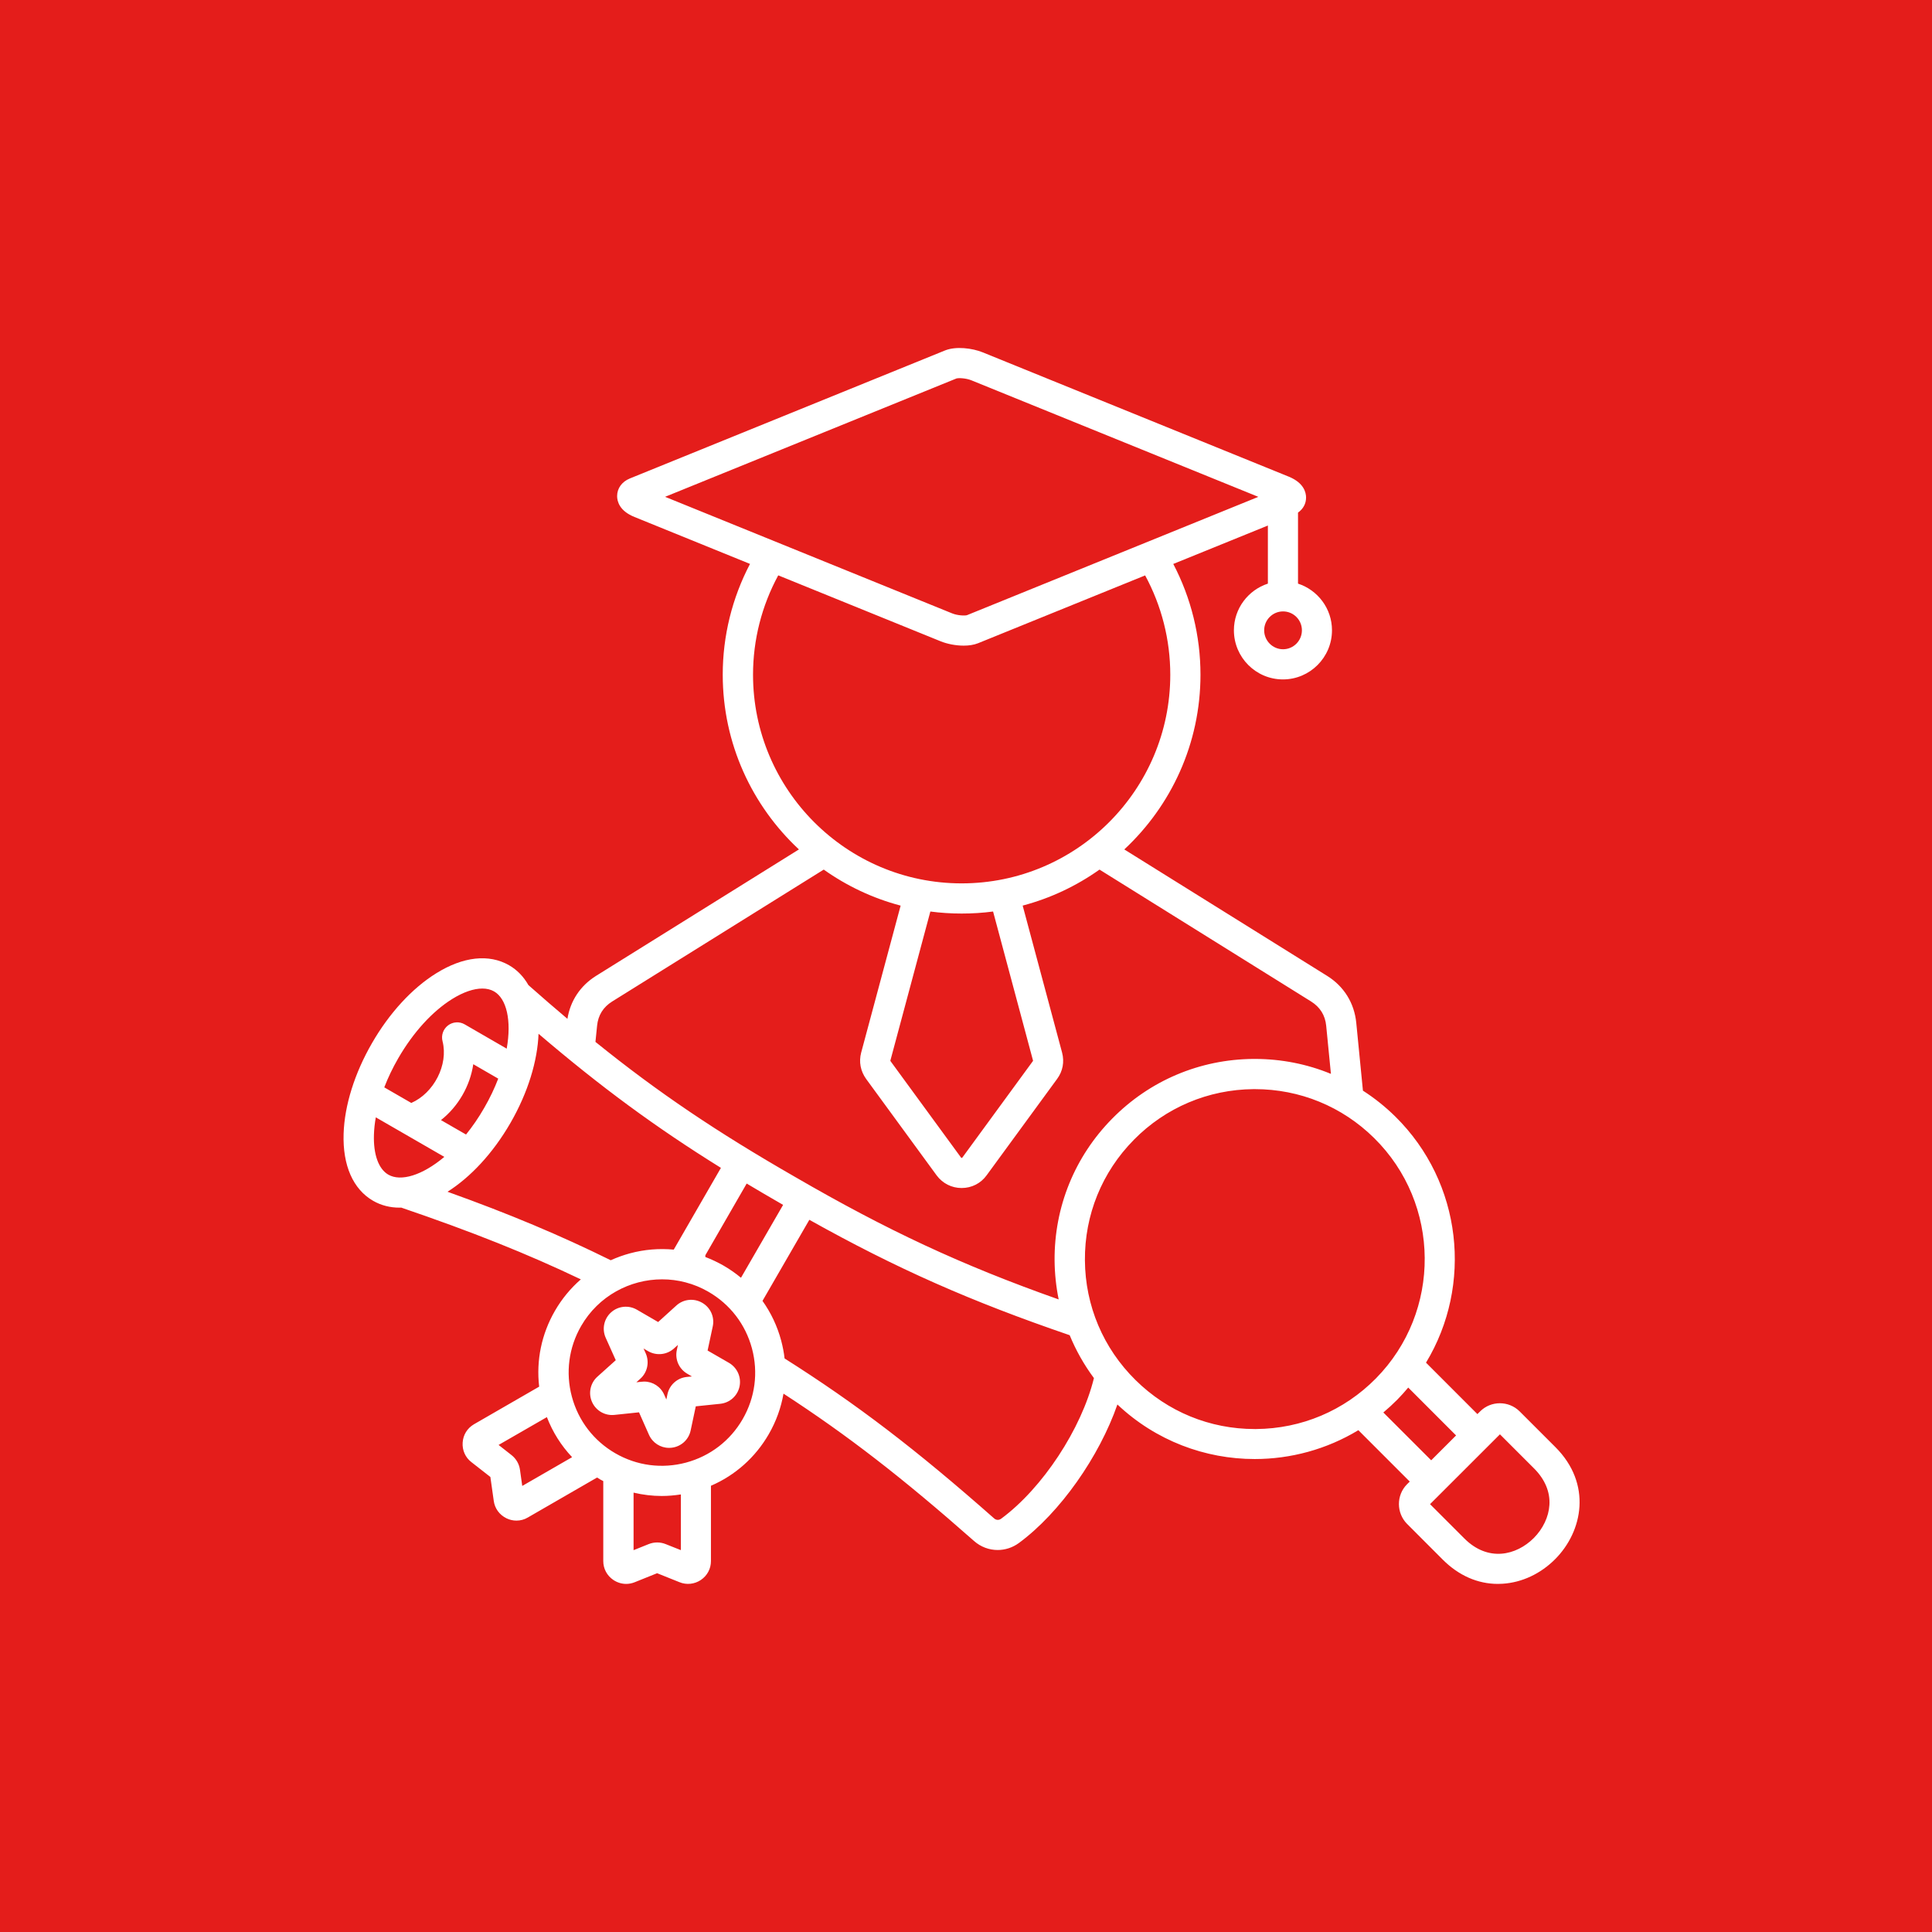 <?xml version="1.0" encoding="utf-8"?>
<!-- Generator: Adobe Illustrator 16.0.0, SVG Export Plug-In . SVG Version: 6.00 Build 0)  -->
<!DOCTYPE svg PUBLIC "-//W3C//DTD SVG 1.1//EN" "http://www.w3.org/Graphics/SVG/1.1/DTD/svg11.dtd">
<svg version="1.1" xmlns="http://www.w3.org/2000/svg" xmlns:xlink="http://www.w3.org/1999/xlink" x="0px" y="0px" width="60px"
	 height="60px" viewBox="0 0 60 60" enable-background="new 0 0 60 60" xml:space="preserve">
<g id="Calque_1">
	<rect x="-0.795" y="-0.555" fill="#E41D1B" width="61.321" height="60.978"/>
</g>
<g id="Calque_2" display="none">
	<path id="Artboard_11" display="inline" fill="#FFFFFF" d="M15.912,48.493c0.186,0.322,0.486,0.554,0.847,0.65
		c0.121,0.033,0.244,0.049,0.365,0.049c0.241,0,0.478-0.063,0.691-0.187l2.528-1.46c0.666-0.384,0.894-1.238,0.51-1.902
		l-0.347-0.601c1.391-0.571,2.698-0.852,4.17-0.899c1.75-0.055,3.014,0.116,4.127,0.267c2.487,0.335,4.129,0.557,8.038-2.015
		l11.393-7.333c0.984-0.633,0.953-1.48,0.594-2.063c-0.705-1.143-2.838-1.788-4.323-0.91l-5.739,3.398
		c-0.305-0.901-1.025-1.405-2.052-1.405c-0.709,0-1.429,0.004-2.126,0.009c-1.25,0.007-2.541,0.015-3.81-0.002
		c-0.97-0.012-1.938-0.21-2.962-0.42c-2.599-0.532-5.544-1.136-8.999,1.495c-0.831,0.633-1.765,1.351-2.781,2.137L15.8,36.893
		c-0.186-0.321-0.486-0.551-0.846-0.647c-0.36-0.097-0.735-0.048-1.057,0.138l-2.528,1.457c-0.665,0.385-0.893,1.238-0.51,1.905
		L15.912,48.493z M19.384,35.91c3.116-2.373,5.723-1.839,8.243-1.323c1.022,0.21,2.08,0.427,3.138,0.439
		c1.277,0.017,2.574,0.01,3.828,0.002c0.695-0.004,1.414-0.009,2.12-0.009c0.755,0,1.167,0.395,1.257,1.207
		c0.001,0.007,0.002,0.013,0.003,0.02c-0.013,0.656-0.55,1.187-1.208,1.187h-5.438c-0.192,0-0.388-0.002-0.586-0.003
		c-2.279-0.015-4.861-0.03-6.605,1.666c-0.186,0.18-0.19,0.477-0.009,0.662c0.092,0.095,0.214,0.143,0.336,0.143
		c0.118,0,0.236-0.044,0.327-0.133c1.469-1.428,3.847-1.413,5.945-1.4c0.201,0.002,0.398,0.003,0.592,0.003h5.438
		c1.089,0,1.99-0.816,2.128-1.869l6.089-3.605c1.084-0.641,2.619-0.098,3.047,0.596c0.084,0.137,0.26,0.422-0.302,0.783
		L36.33,41.609c-3.618,2.382-5.042,2.189-7.4,1.871c-1.15-0.155-2.454-0.331-4.283-0.273c-1.632,0.052-3.072,0.368-4.613,1.017
		l-3.524-6.103C17.562,37.306,18.528,36.563,19.384,35.91z M11.838,38.652l2.528-1.458c0.069-0.039,0.146-0.06,0.225-0.06
		c0.04,0,0.08,0.005,0.12,0.016c0.118,0.032,0.217,0.106,0.277,0.211l5.053,8.751c0.061,0.104,0.076,0.227,0.044,0.345
		c-0.032,0.119-0.107,0.217-0.211,0.277l-2.528,1.46l0,0c-0.104,0.06-0.227,0.075-0.344,0.044c-0.119-0.032-0.217-0.107-0.278-0.214
		l-5.052-8.747C11.546,39.059,11.621,38.778,11.838,38.652z M14.097,40.584c-0.129-0.225-0.053-0.512,0.172-0.641
		c0.224-0.13,0.511-0.053,0.64,0.172l2.707,4.688c0.129,0.225,0.053,0.511-0.172,0.641c-0.074,0.043-0.154,0.063-0.234,0.063
		c-0.162,0-0.319-0.084-0.406-0.234L14.097,40.584z M44.431,26.701c0.14,0.033,0.287,0.001,0.399-0.088
		c0.113-0.089,0.18-0.225,0.18-0.368V18.58l3.628-1.473c0.265-0.109,0.421-0.325,0.421-0.576c-0.001-0.173-0.08-0.493-0.607-0.707
		L36.497,10.97c-0.386-0.156-0.981-0.233-1.377-0.075l-12.322,5.003c-0.264,0.109-0.421,0.325-0.42,0.577
		c0,0.172,0.08,0.492,0.606,0.707l3.44,1.396v2.13c-1.488-0.986-2.806-2.021-4.373-3.404c-0.132-0.228-0.31-0.409-0.527-0.533
		c-0.346-0.201-0.767-0.243-1.217-0.123c-0.871,0.232-1.774,1.037-2.418,2.151c-0.644,1.116-0.889,2.302-0.655,3.172
		c0.121,0.449,0.368,0.793,0.714,0.991c0.221,0.128,0.467,0.191,0.73,0.191c0.009,0,0.019-0.001,0.028-0.001
		c1.753,0.597,3.137,1.146,4.477,1.781c-0.229,0.216-0.428,0.467-0.59,0.747c-0.345,0.598-0.489,1.272-0.421,1.945l-1.634,0.942
		c-0.194,0.115-0.314,0.31-0.329,0.532c-0.014,0.225,0.078,0.432,0.254,0.572l0.463,0.362l0.082,0.581
		c0,0.003,0.001,0.006,0.001,0.009c0.036,0.224,0.171,0.405,0.37,0.501c0.093,0.045,0.193,0.067,0.293,0.067
		c0.116,0,0.231-0.03,0.333-0.091l1.738-1.003c0.013,0.008,0.025,0.016,0.038,0.023c0.014,0.008,0.028,0.015,0.042,0.022v2.006
		c0,0.223,0.109,0.43,0.289,0.552c0.114,0.079,0.247,0.119,0.379,0.119c0.085,0,0.169-0.017,0.25-0.05l0.546-0.219l0.543,0.218
		c0.207,0.085,0.439,0.062,0.625-0.065c0.186-0.123,0.296-0.33,0.296-0.555v-1.886c0.598-0.271,1.121-0.722,1.474-1.331
		c0.176-0.305,0.296-0.625,0.365-0.951c1.602,1.047,3.001,2.136,4.789,3.713c0.189,0.169,0.424,0.255,0.661,0.255
		c0.207,0,0.415-0.065,0.595-0.198c1.151-0.848,2.396-2.596,2.744-4.241c1.02-0.576,2.316-0.936,3.672-1.05v0.971
		c-0.84,0.21-1.464,0.97-1.464,1.873c0,1.065,0.866,1.933,1.933,1.933c1.064,0,1.931-0.867,1.931-1.933
		c0-0.903-0.623-1.663-1.462-1.873v-1.01C42.816,26.422,43.646,26.513,44.431,26.701z M42.512,29.306
		c0,0.549-0.445,0.995-0.992,0.995c-0.549,0-0.995-0.446-0.995-0.995c0-0.548,0.446-0.993,0.995-0.993
		C42.066,28.313,42.512,28.758,42.512,29.306z M44.071,25.667c-0.684-0.125-1.386-0.187-2.083-0.187v-5.674l2.083-0.846V25.667z
		 M35.471,11.765c0.085-0.034,0.414-0.031,0.674,0.074l11.488,4.664l-5.645,2.292v-1.418c0-0.259-0.21-0.469-0.469-0.469
		s-0.469,0.21-0.469,0.469v1.799l-5.09,2.065c-0.084,0.033-0.411,0.03-0.67-0.074l-11.488-4.665L35.471,11.765z M27.418,24.75
		c-0.12-0.095-0.247-0.182-0.383-0.26l0,0c-0.135-0.078-0.273-0.146-0.415-0.202l0.997-1.726c0.252,0.15,0.513,0.303,0.781,0.457
		c0.005,0.003,0.009,0.005,0.014,0.008L27.418,24.75z M20.351,21.083l-0.48-0.277c0.38-0.335,0.649-0.8,0.749-1.296l0.48,0.276
		c-0.09,0.227-0.2,0.455-0.329,0.678C20.644,20.685,20.502,20.892,20.351,21.083z M20.55,17.554c0.088-0.024,0.17-0.036,0.244-0.036
		c0.1,0,0.188,0.021,0.261,0.064c0,0,0.001,0,0.001,0c0.128,0.074,0.221,0.216,0.277,0.423c0.064,0.238,0.069,0.529,0.023,0.848
		l-0.976-0.563c-0.163-0.094-0.367-0.081-0.518,0.032c-0.15,0.114-0.217,0.308-0.171,0.49c0.144,0.561-0.198,1.226-0.721,1.475
		l-0.597-0.345c0.09-0.226,0.199-0.452,0.327-0.674C19.208,18.391,19.933,17.718,20.55,17.554z M18.14,21.728
		c-0.064-0.239-0.07-0.532-0.023-0.853l1.556,0.898c-0.087,0.068-0.175,0.131-0.263,0.186c-0.405,0.252-0.767,0.321-0.993,0.191
		C18.288,22.076,18.195,21.935,18.14,21.728z M20.079,22.639c0.565-0.396,1.094-0.994,1.504-1.705
		c0.42-0.728,0.669-1.484,0.728-2.164c1.532,1.3,2.887,2.296,4.505,3.305l-1.148,1.988c-0.365-0.028-0.736,0.005-1.1,0.103
		c-0.164,0.044-0.323,0.101-0.476,0.167C22.84,23.714,21.587,23.184,20.079,22.639z M21.882,30.092l-0.041-0.287
		c-0.021-0.174-0.11-0.33-0.251-0.441l-0.234-0.184l1.057-0.609c0.137,0.328,0.327,0.629,0.56,0.892L21.882,30.092z M25.814,31.754
		l-0.272-0.108c-0.164-0.069-0.344-0.069-0.508,0l-0.272,0.108v-1.261c0.213,0.043,0.428,0.064,0.642,0.064
		c0.137,0,0.274-0.009,0.41-0.025V31.754z M27.414,28.465c-0.639,1.104-2.058,1.484-3.164,0.846
		c-0.535-0.309-0.917-0.807-1.078-1.403c-0.16-0.598-0.078-1.222,0.232-1.758c0.309-0.535,0.808-0.919,1.405-1.079
		c0.199-0.053,0.401-0.08,0.603-0.08c0.401,0,0.796,0.105,1.153,0.312C27.672,25.941,28.053,27.36,27.414,28.465z M34.078,30.998
		c-0.012,0.009-0.043,0.027-0.076-0.003c-1.997-1.763-3.524-2.93-5.368-4.098c-0.065-0.512-0.251-1.004-0.545-1.433l1.139-1.974
		c2.39,1.332,4.392,2.192,7.265,3.146c0.031,0.011,0.046,0.029,0.045,0.062C36.511,28.185,35.221,30.157,34.078,30.998z
		 M37.438,26.427c-0.088-0.314-0.324-0.572-0.648-0.68c-3.134-1.039-5.206-1.965-7.922-3.54c-0.533-0.306-1.03-0.603-1.505-0.897
		v-2.351l7.576,3.076c0.237,0.097,0.554,0.163,0.854,0.163c0.188,0,0.37-0.026,0.521-0.088c0,0,0,0,0.001,0l4.737-1.923v5.328
		C39.754,25.615,38.503,25.926,37.438,26.427z M26.794,26.141c0-0.001,0-0.002,0-0.003c0.058-0.274-0.067-0.553-0.311-0.693
		c-0.243-0.141-0.547-0.109-0.756,0.079l-0.426,0.384l-0.497-0.288c-0.243-0.139-0.546-0.107-0.755,0.08s-0.274,0.485-0.16,0.747
		l0.235,0.521l-0.428,0.383c-0.209,0.188-0.273,0.486-0.159,0.744c0.114,0.258,0.379,0.412,0.662,0.383l0.569-0.061l0.233,0.526
		c0.105,0.234,0.337,0.381,0.59,0.381c0.023,0,0.047-0.001,0.071-0.004c0.279-0.03,0.506-0.234,0.563-0.509l0.118-0.561l0.57-0.061
		c0.281-0.028,0.509-0.233,0.567-0.509c0.059-0.276-0.066-0.556-0.311-0.695L26.673,26.7L26.794,26.141z M25.496,27.759
		c-0.114-0.182-0.309-0.294-0.522-0.301c0.139-0.165,0.185-0.384,0.126-0.592c0.2,0.081,0.425,0.057,0.6-0.063
		c-0.014,0.213,0.079,0.419,0.247,0.552C25.737,27.406,25.568,27.557,25.496,27.759z"/>
</g>
<g id="Calque_3" display="none">
	<path id="Artboard_6_1_" display="inline" fill="#FFFFFF" d="M48.342,17.551l-16.099-6.537c-0.481-0.195-1.252-0.297-1.73-0.1
		l-16.587,6.735c-0.294,0.119-0.47,0.353-0.47,0.625c0,0.191,0.093,0.551,0.715,0.804l4.736,1.923v6.156
		c-0.403-0.344-0.815-0.701-1.239-1.075c-0.182-0.326-0.428-0.583-0.729-0.757c-0.74-0.427-1.703-0.317-2.713,0.311
		c-0.921,0.571-1.795,1.522-2.462,2.677c-0.93,1.609-1.301,3.38-0.968,4.618c0.166,0.619,0.501,1.088,0.97,1.358
		c0.296,0.171,0.628,0.256,0.986,0.256c0.027,0,0.055-0.001,0.083-0.002c2.828,0.963,5.025,1.844,7.177,2.882
		c-0.446,0.359-0.828,0.801-1.123,1.313c-0.523,0.904-0.724,1.935-0.588,2.954l-2.602,1.502c-0.23,0.129-0.372,0.355-0.389,0.62
		c-0.017,0.26,0.09,0.5,0.293,0.659l0.779,0.611l0.138,0.972c0.033,0.257,0.187,0.472,0.421,0.589
		c0.004,0.002,0.008,0.004,0.012,0.006c0.108,0.05,0.221,0.075,0.333,0.075c0.134,0,0.267-0.036,0.387-0.107l2.751-1.589
		c0.059,0.037,0.118,0.074,0.178,0.109c0.06,0.034,0.121,0.066,0.181,0.099v3.182c0,0.257,0.123,0.489,0.337,0.638
		c0.002,0.001,0.004,0.003,0.006,0.004c0.131,0.088,0.278,0.132,0.427,0.132c0.098,0,0.196-0.02,0.291-0.058l0.917-0.369l0.91,0.366
		c0.237,0.1,0.508,0.073,0.724-0.071c0.002-0.001,0.004-0.003,0.007-0.004c0.213-0.147,0.334-0.38,0.334-0.638v-3.012
		c0.922-0.38,1.73-1.056,2.266-1.984c0.311-0.538,0.508-1.121,0.588-1.719c2.556,1.647,4.746,3.339,7.588,5.849
		c0.242,0.212,0.542,0.319,0.842,0.319c0.264,0,0.528-0.083,0.757-0.25c1.992-1.47,4.156-4.812,4.201-7.443
		c0.011-0.561-0.34-1.056-0.871-1.232c-4.766-1.58-7.918-2.988-12.046-5.384c-1.143-0.657-2.179-1.284-3.158-1.916
		c2.539,0.351,4.712,1.337,6.004,2.768c0.089,0.099,0.216,0.154,0.349,0.154c0.132,0,0.258-0.056,0.348-0.154
		c1.476-1.634,4.129-2.661,6.996-2.871v1.618c-1.121,0.219-1.971,1.208-1.971,2.392c0,1.345,1.094,2.439,2.439,2.439
		s2.439-1.095,2.439-2.439c0-1.184-0.85-2.173-1.971-2.392v-1.657c1.166-0.012,2.35,0.109,3.488,0.383
		c0.141,0.033,0.287,0.001,0.4-0.088c0.112-0.089,0.178-0.225,0.178-0.368v-10.43l4.984-2.024c0.294-0.119,0.47-0.352,0.47-0.623
		C49.058,18.162,48.965,17.804,48.342,17.551z M40.57,35.553c0,0.828-0.674,1.502-1.502,1.502s-1.502-0.674-1.502-1.502
		c0-0.827,0.674-1.5,1.502-1.5S40.57,34.726,40.57,35.553z M15.341,31.965l-1.214-0.702c0.774-0.541,1.293-1.44,1.375-2.382
		l1.212,0.699c-0.152,0.419-0.349,0.843-0.585,1.253C15.89,31.244,15.625,31.624,15.341,31.965z M14.719,26.432
		c0.449-0.278,0.875-0.422,1.234-0.422c0.194,0,0.369,0.042,0.516,0.128c0,0,0,0,0.001,0c0.252,0.146,0.431,0.411,0.533,0.789
		c0.127,0.476,0.114,1.076-0.022,1.725l-1.776-1.023c-0.164-0.095-0.368-0.082-0.518,0.032c-0.15,0.114-0.218,0.308-0.171,0.49
		c0.255,0.995-0.384,2.186-1.337,2.564l-1.188-0.687c0.153-0.417,0.348-0.839,0.583-1.247
		C13.166,27.758,13.927,26.924,14.719,26.432z M12.232,33.477c-0.252-0.146-0.431-0.41-0.533-0.788
		c-0.128-0.478-0.114-1.081,0.023-1.732l2.95,1.705c-0.225,0.201-0.456,0.376-0.689,0.521C13.291,33.612,12.653,33.72,12.232,33.477
		z M14.325,34.069c0.051-0.028,0.101-0.059,0.152-0.09c0.921-0.572,1.795-1.522,2.462-2.677c0.711-1.231,1.094-2.556,1.087-3.664
		c2.532,2.175,4.707,3.781,7.373,5.431l-1.935,3.352c-0.574-0.063-1.16-0.022-1.733,0.132c-0.272,0.073-0.534,0.17-0.784,0.287
		C18.898,35.824,16.854,34.968,14.325,34.069z M17.412,45.685l-0.113-0.796c-0.027-0.2-0.127-0.374-0.291-0.503l-0.637-0.5
		l2.155-1.244c0.235,0.669,0.614,1.267,1.109,1.759L17.412,45.685z M23.798,48.173l-0.75-0.302c-0.191-0.077-0.392-0.076-0.577,0
		l-0.751,0.303v-2.57c0.401,0.108,0.81,0.161,1.217,0.161c0.29,0,0.579-0.027,0.862-0.08V48.173z M26.189,42.954
		c-1.032,1.79-3.329,2.405-5.12,1.372c-0.868-0.501-1.488-1.31-1.747-2.276s-0.126-1.977,0.375-2.844
		c0.501-0.868,1.309-1.488,2.276-1.748c0.323-0.086,0.65-0.129,0.975-0.129c0.649,0,1.291,0.171,1.869,0.505l0,0
		c0.867,0.5,1.487,1.308,1.747,2.274C26.824,41.076,26.691,42.087,26.189,42.954z M40.041,40.162c-0.04,2.32-2.045,5.396-3.82,6.705
		c-0.131,0.096-0.301,0.088-0.422-0.019c-3.062-2.702-5.378-4.47-8.193-6.247c-0.025-0.246-0.07-0.492-0.135-0.735
		c-0.154-0.575-0.411-1.104-0.754-1.568l1.921-3.326c3.697,2.076,6.751,3.398,11.175,4.865
		C39.957,39.885,40.045,40.009,40.041,40.162z M27.823,34.508l-1.77,3.064c-0.234-0.206-0.49-0.391-0.766-0.55
		c-0.277-0.16-0.565-0.29-0.861-0.39l1.775-3.075c0.448,0.269,0.91,0.54,1.392,0.817C27.67,34.42,27.746,34.464,27.823,34.508z
		 M36.477,30.893c-2.174,0.454-3.967,1.326-5.222,2.534c-1.778-1.703-4.697-2.756-7.949-2.853c-1.167-0.814-2.289-1.669-3.461-2.633
		v-6.56l10.423,4.231c0.299,0.121,0.71,0.206,1.094,0.206c0.232,0,0.455-0.031,0.636-0.104c0.001,0,0.001,0,0.001,0l6.602-2.682
		v7.571C37.883,30.653,37.17,30.748,36.477,30.893z M42.666,30.849c-1.012-0.197-2.069-0.291-3.129-0.281v-7.915l3.129-1.271V30.849
		z M39.537,21.641v-2.149c0-0.259-0.21-0.469-0.469-0.469s-0.469,0.21-0.469,0.469v2.53l-6.954,2.824
		c-0.154,0.063-0.643,0.054-1.025-0.102l-15.839-6.43l16.086-6.532c0.154-0.063,0.64-0.056,1.023,0.1l15.838,6.432L39.537,21.641z
		 M25.494,40.803l-0.908-0.521l0.22-1.021c0.068-0.315-0.074-0.636-0.354-0.797c-0.278-0.16-0.626-0.122-0.864,0.094l-0.775,0.701
		l-0.902-0.523c-0.277-0.163-0.625-0.128-0.865,0.086c-0.241,0.215-0.314,0.557-0.184,0.853l0.428,0.956l-0.781,0.699
		c-0.238,0.216-0.309,0.558-0.176,0.852c0.132,0.293,0.434,0.465,0.751,0.431l1.04-0.111l0.422,0.953
		c0.118,0.271,0.383,0.441,0.674,0.441c0.026,0,0.051-0.001,0.077-0.004c0.322-0.033,0.583-0.267,0.648-0.581l0.215-1.022
		l1.042-0.107c0.319-0.035,0.578-0.27,0.644-0.584C25.914,41.282,25.771,40.964,25.494,40.803z M23.925,41.368
		c-0.324,0.03-0.586,0.265-0.652,0.583l-0.118,0.562l-0.233-0.526c-0.121-0.27-0.385-0.438-0.672-0.438
		c-0.027,0-0.054,0.002-0.082,0.005l-0.571,0.061l0.433-0.387c0.235-0.218,0.306-0.559,0.176-0.848l-0.235-0.524l0.498,0.289
		c0.279,0.16,0.627,0.123,0.867-0.093l0.424-0.384l-0.121,0.563c-0.065,0.314,0.078,0.634,0.356,0.794l0.5,0.286L23.925,41.368z"/>
</g>
<g id="Calque_4" display="none">
	<path id="Artboard_20" display="inline" fill="#FFFFFF" d="M47.818,19.346h-0.914v-1.41c0-0.79-0.644-1.434-1.436-1.434h-1.701
		l0.438-0.178c0.254-0.103,0.404-0.31,0.404-0.555c0-0.165-0.072-0.472-0.561-0.67L33.832,10.95
		c-0.346-0.14-0.879-0.206-1.227-0.062l-10.53,4.274c-0.253,0.103-0.404,0.31-0.404,0.554c0,0.165,0.072,0.471,0.561,0.669
		l0.286,0.116h-1.707c-0.791,0-1.433,0.644-1.433,1.434v1.41h-0.916c-0.682,0-1.236,0.555-1.236,1.236v9.517
		c-0.174-0.151-0.351-0.307-0.53-0.465l-0.002,0.002c-0.158-0.281-0.372-0.506-0.641-0.66c-1.256-0.725-3.214,0.391-4.457,2.54
		c-1.239,2.15-1.228,4.403,0.028,5.13c0.261,0.15,0.553,0.226,0.867,0.226c0.019,0,0.038-0.002,0.057-0.003v0.001
		c2.324,0.791,4.14,1.517,5.916,2.367c-0.34,0.289-0.638,0.64-0.874,1.048c-0.45,0.78-0.608,1.65-0.508,2.483l-2.154,1.244
		c-0.209,0.122-0.339,0.331-0.358,0.571c0,0.004,0,0.008,0,0.013c-0.012,0.243,0.089,0.466,0.277,0.611l0.63,0.492l0.113,0.8
		c0.037,0.237,0.186,0.441,0.405,0.547c0.101,0.048,0.207,0.071,0.313,0.071c0.125,0,0.249-0.032,0.363-0.098l2.279-1.315
		c0.037,0.022,0.074,0.046,0.112,0.068c0.039,0.022,0.078,0.044,0.117,0.064v2.63c0,0.243,0.114,0.462,0.319,0.603
		c0.123,0.081,0.261,0.123,0.402,0.123c0.091,0,0.183-0.018,0.272-0.052l0.743-0.3l0.749,0.302c0.224,0.087,0.475,0.059,0.667-0.073
		c0.205-0.137,0.322-0.356,0.322-0.603v-2.485c0.771-0.329,1.446-0.899,1.896-1.679c0.25-0.434,0.409-0.894,0.484-1.36
		c2.109,1.366,3.929,2.775,6.281,4.853c0.218,0.191,0.486,0.288,0.757,0.288c0.237,0,0.476-0.075,0.681-0.226
		c1.683-1.243,3.524-4.014,3.565-6.32c0.011-0.505-0.305-0.95-0.786-1.109c-0.331-0.109-0.65-0.218-0.964-0.326l1.063-1.41
		c0.137-0.182,0.32-0.273,0.545-0.273h11.645c0.682,0,1.238-0.555,1.238-1.236v-16.6C49.057,19.9,48.5,19.346,47.818,19.346z
		 M45.469,17.439c0.275,0,0.498,0.223,0.498,0.496v17.393h-9.793c-0.969,0-1.874,0.36-2.564,1.007V25.951
		c0.895-0.9,2.391-1.476,4.02-1.627v0.707c-0.467,0.133-0.853,0.458-1.066,0.885h-0.85c-0.26,0-0.47,0.21-0.47,0.469
		c0,0.26,0.21,0.47,0.47,0.47h0.676c0.084,0.868,0.818,1.55,1.71,1.55s1.627-0.682,1.712-1.55h4.053c0.26,0,0.469-0.21,0.469-0.47
		c0-0.259-0.209-0.469-0.469-0.469h-4.227c-0.215-0.427-0.602-0.752-1.069-0.885v-0.746c0.671,0.006,1.349,0.083,2.005,0.24
		c0.139,0.034,0.287,0.002,0.399-0.087c0.112-0.09,0.179-0.225,0.179-0.369v-0.354h2.713c0.26,0,0.469-0.21,0.469-0.469
		s-0.209-0.469-0.469-0.469H41.15v-2.2h2.713c0.26,0,0.469-0.21,0.469-0.469s-0.209-0.469-0.469-0.469H41.15v-2.076l0.307-0.125
		H45.469z M26.068,17.944l6.381,2.593c0.207,0.084,0.485,0.142,0.752,0.142c0.17,0,0.336-0.023,0.474-0.079
		c0.001,0,0.001-0.001,0.003-0.001l3.951-1.604v4.391c-1.673,0.135-3.336,0.674-4.488,1.717c-1.76-1.594-4.713-2.011-7.072-1.606
		V17.944z M40.213,23.495c-0.525-0.09-1.081-0.139-1.646-0.144v-4.738l1.646-0.668V23.495z M38.881,26.686
		c0,0.431-0.351,0.781-0.782,0.781c-0.431,0-0.78-0.351-0.78-0.781c0-0.432,0.35-0.782,0.78-0.782
		C38.53,25.903,38.881,26.254,38.881,26.686z M32.959,11.757c0.07-0.023,0.322-0.019,0.52,0.063l9.665,3.924l-4.576,1.858v-1.11
		c0-0.259-0.21-0.469-0.469-0.469s-0.47,0.21-0.47,0.469v1.491l-4.301,1.746c-0.072,0.024-0.33,0.02-0.527-0.061l-9.661-3.925
		L32.959,11.757z M20.812,17.439h4.014l0.305,0.124v2.077h-2.711c-0.259,0-0.469,0.21-0.469,0.469s0.21,0.469,0.469,0.469h2.711v2.2
		h-2.711c-0.259,0-0.469,0.21-0.469,0.469s0.21,0.469,0.469,0.469h2.711v0.354c0,0.145,0.066,0.279,0.179,0.369
		c0.113,0.089,0.26,0.121,0.399,0.087c2.588-0.621,5.538-0.008,6.963,1.426v10.383c-0.693-0.646-1.598-1.006-2.566-1.006h-5.68
		c-1.515-0.902-2.819-1.764-4.11-2.727V17.936C20.316,17.662,20.538,17.439,20.812,17.439z M23.665,39.229
		c-0.18-0.152-0.375-0.292-0.587-0.414l0,0c-0.212-0.122-0.43-0.222-0.653-0.302l1.41-2.445c0.357,0.214,0.724,0.429,1.106,0.648
		c0.044,0.025,0.087,0.051,0.131,0.075L23.665,39.229z M18.165,20.582c0-0.164,0.134-0.298,0.298-0.298h0.916v11.6
		c-0.399-0.314-0.802-0.643-1.214-0.986V20.582z M14.658,34.528l-0.871-0.502c0.586-0.449,0.987-1.142,1.083-1.874l0.868,0.501
		c-0.124,0.328-0.281,0.659-0.468,0.983C15.084,33.959,14.878,34.259,14.658,34.528z M15.19,29.691c0.149,0,0.283,0.032,0.396,0.097
		c0,0,0,0,0,0c0.329,0.189,0.505,0.674,0.483,1.331c-0.006,0.194-0.029,0.397-0.067,0.604l-1.405-0.811
		c-0.164-0.095-0.367-0.082-0.518,0.032s-0.218,0.307-0.171,0.489c0.202,0.792-0.298,1.737-1.049,2.058l-0.917-0.529
		c0.12-0.317,0.275-0.646,0.466-0.978C13.269,30.499,14.435,29.691,15.19,29.691z M12.094,35.834
		c-0.42-0.243-0.593-0.985-0.416-1.941l2.306,1.331c-0.162,0.138-0.327,0.26-0.493,0.363C12.933,35.934,12.423,36.023,12.094,35.834
		z M13.992,36.38c0.783-0.488,1.525-1.296,2.09-2.274c0.566-0.982,0.895-2.032,0.925-2.956c0-0.001,0-0.002,0-0.003
		c2.064,1.767,3.854,3.087,6.027,4.434l-1.567,2.718c-0.713-0.07-1.43,0.053-2.074,0.348C17.714,37.814,16.04,37.111,13.992,36.38z
		 M16.473,46.051l-0.079-0.562c-0.023-0.183-0.113-0.343-0.26-0.465c-0.004-0.004-0.008-0.007-0.012-0.01l-0.449-0.352l1.642-0.947
		c0.188,0.498,0.476,0.961,0.854,1.355L16.473,46.051z M21.714,48.151L21.19,47.94c-0.18-0.074-0.371-0.074-0.547-0.001
		l-0.527,0.212v-1.956c0.313,0.076,0.63,0.114,0.947,0.114c0.219,0,0.437-0.021,0.652-0.056V48.151z M23.736,43.833
		c-0.849,1.471-2.736,1.976-4.207,1.127c-1.47-0.849-1.975-2.736-1.126-4.207c0.57-0.986,1.607-1.538,2.672-1.538
		c0.522,0,1.051,0.133,1.535,0.412C24.079,40.476,24.584,42.362,23.736,43.833z M35.379,41.519
		c-0.034,1.931-1.705,4.492-3.184,5.584c-0.082,0.06-0.187,0.055-0.262-0.012c-2.566-2.266-4.513-3.752-6.875-5.244
		c-0.077-0.68-0.326-1.334-0.728-1.896l1.556-2.695c3.089,1.731,5.652,2.838,9.348,4.062C35.327,41.348,35.381,41.422,35.379,41.519
		z M48.119,37.182c0,0.165-0.136,0.299-0.301,0.299H36.174c-0.52,0-0.979,0.229-1.294,0.646l-1.19,1.581
		c-0.018,0.023-0.036,0.044-0.056,0.064c-2.786-1.007-4.983-2.026-7.592-3.507h4.064c0.898,0,1.724,0.413,2.265,1.131l0.395,0.524
		l0,0c0.057,0.074,0.133,0.132,0.226,0.163c0.05,0.017,0.099,0.024,0.149,0.024c0.145,0,0.283-0.066,0.373-0.187l0.396-0.524
		c0.541-0.719,1.366-1.132,2.264-1.132h10.262c0.259,0,0.469-0.21,0.469-0.469V20.284h0.914c0.165,0,0.301,0.134,0.301,0.298V37.182
		z M44.332,29.523c0,0.259-0.209,0.469-0.469,0.469h-8.15c-0.26,0-0.47-0.21-0.47-0.469s0.21-0.469,0.47-0.469h8.15
		C44.123,29.055,44.332,29.265,44.332,29.523z M44.332,32.659c0,0.259-0.209,0.469-0.469,0.469h-8.15c-0.26,0-0.47-0.21-0.47-0.469
		s0.21-0.469,0.47-0.469h8.15C44.123,32.19,44.332,32.4,44.332,32.659z M21.95,26.385c0-0.259,0.21-0.469,0.469-0.469h8.149
		c0.259,0,0.469,0.21,0.469,0.469c0,0.26-0.209,0.47-0.469,0.47h-8.149C22.16,26.854,21.95,26.645,21.95,26.385z M21.95,29.523
		c0-0.259,0.21-0.469,0.469-0.469h8.149c0.259,0,0.469,0.21,0.469,0.469s-0.209,0.469-0.469,0.469h-8.149
		C22.16,29.992,21.95,29.782,21.95,29.523z M21.95,32.659c0-0.259,0.21-0.469,0.469-0.469h8.149c0.259,0,0.469,0.21,0.469,0.469
		s-0.209,0.469-0.469,0.469h-8.149C22.16,33.128,21.95,32.918,21.95,32.659z M22.709,40.778c0-0.001,0-0.002,0.001-0.004
		c0.061-0.296-0.075-0.596-0.338-0.746c-0.262-0.15-0.588-0.115-0.812,0.088l-0.612,0.554l-0.717-0.417
		c-0.263-0.15-0.591-0.113-0.815,0.092c-0.223,0.204-0.29,0.525-0.166,0.797l0.336,0.752l-0.619,0.556
		c-0.223,0.204-0.288,0.527-0.163,0.804c0.125,0.274,0.41,0.437,0.707,0.403l0.82-0.087l0.335,0.755
		c0.114,0.254,0.363,0.412,0.636,0.412c0.026,0,0.052-0.002,0.078-0.005c0.3-0.033,0.543-0.254,0.604-0.547l0.169-0.807l0.826-0.085
		c0.301-0.033,0.544-0.254,0.606-0.551c0.062-0.295-0.073-0.595-0.336-0.746l-0.713-0.409L22.709,40.778z M21.879,42.463
		c-0.296,0.033-0.539,0.251-0.606,0.549l-0.052,0.248l-0.1-0.226c-0.111-0.259-0.361-0.421-0.635-0.421
		c-0.026,0-0.052,0.002-0.078,0.005l-0.253,0.026l0.186-0.167c0.228-0.2,0.299-0.522,0.175-0.804l-0.103-0.231l0.223,0.131
		c0.263,0.147,0.589,0.111,0.811-0.09l0.189-0.172l-0.052,0.244c-0.068,0.299,0.065,0.603,0.332,0.756l0.218,0.126L21.879,42.463z"
		/>
</g>
<g id="Calque_5">
	<path id="Artboard_46_1_" fill="#FFFFFF" d="M22.638,42.324l-0.663-0.382l0.16-0.748c0.063-0.29-0.068-0.585-0.326-0.734
		c-0.258-0.15-0.581-0.117-0.803,0.083l-0.567,0.514l-0.663-0.385c-0.258-0.147-0.579-0.113-0.799,0.085s-0.288,0.515-0.167,0.788
		l0.313,0.697l-0.57,0.512c-0.221,0.198-0.288,0.515-0.167,0.786c0.122,0.271,0.401,0.433,0.698,0.401l0.761-0.08l0.309,0.697
		c0.111,0.25,0.356,0.407,0.625,0.407c0.024,0,0.049-0.001,0.074-0.004c0.296-0.031,0.536-0.249,0.596-0.538l0.159-0.748
		l0.762-0.079c0.295-0.031,0.535-0.247,0.597-0.538C23.027,42.769,22.896,42.474,22.638,42.324z M21.32,42.763
		c-0.292,0.033-0.531,0.25-0.592,0.538l-0.034,0.162l-0.066-0.148c-0.11-0.252-0.355-0.409-0.622-0.409
		c-0.026,0-0.052,0.002-0.079,0.005l-0.164,0.017l0.125-0.112c0.218-0.197,0.286-0.512,0.166-0.787l-0.067-0.149l0.141,0.082
		c0.259,0.149,0.583,0.115,0.804-0.085l0.122-0.11l-0.035,0.162c-0.062,0.291,0.069,0.587,0.329,0.736l0.141,0.082L21.32,42.763z
		 M47.191,43.829c-0.339-0.334-0.889-0.333-1.224,0.003l-0.085,0.084l-1.596-1.597c1.455-2.405,1.133-5.587-0.956-7.646
		c-0.31-0.305-0.646-0.572-1.003-0.802l-0.207-2.107c-0.061-0.615-0.383-1.133-0.906-1.458l-6.298-3.926
		c1.454-1.355,2.366-3.286,2.366-5.427c0-1.203-0.291-2.382-0.845-3.439l2.938-1.193v1.804c-0.611,0.199-1.055,0.773-1.055,1.449
		c0,0.842,0.684,1.526,1.523,1.526s1.523-0.685,1.523-1.526c0-0.676-0.443-1.25-1.055-1.449v-2.206
		c0.159-0.112,0.251-0.278,0.25-0.467c0-0.16-0.07-0.454-0.527-0.645c-0.005-0.002-0.009-0.004-0.014-0.006c0,0,0,0-0.001,0
		l-9.501-3.859c-0.324-0.131-0.828-0.194-1.166-0.06l-9.791,3.977c-0.249,0.102-0.396,0.307-0.396,0.548
		c0,0.162,0.072,0.461,0.541,0.649l3.586,1.457c-0.555,1.058-0.847,2.236-0.847,3.44c0,2.141,0.912,4.071,2.366,5.427l-6.299,3.926
		c-0.488,0.305-0.801,0.775-0.89,1.335c-0.393-0.331-0.795-0.679-1.211-1.047c-0.148-0.26-0.348-0.471-0.601-0.617
		c-0.623-0.358-1.426-0.271-2.262,0.249c-0.748,0.464-1.457,1.234-1.996,2.17c-0.54,0.935-0.853,1.933-0.881,2.812
		c-0.032,0.984,0.293,1.725,0.916,2.084c0.25,0.144,0.528,0.213,0.823,0.213c0.017,0,0.034-0.001,0.05-0.002
		c2.197,0.749,3.916,1.435,5.578,2.229c-0.316,0.275-0.589,0.604-0.805,0.978c-0.417,0.723-0.584,1.541-0.489,2.354l-2.028,1.17
		c-0.207,0.123-0.333,0.329-0.348,0.566c-0.017,0.238,0.085,0.466,0.272,0.608l0.589,0.461l0.104,0.737
		c0.031,0.237,0.173,0.436,0.395,0.546c0.099,0.049,0.206,0.072,0.311,0.072c0.124,0,0.246-0.032,0.354-0.097l2.15-1.241
		c0.031,0.02,0.063,0.039,0.095,0.059c0.032,0.018,0.065,0.034,0.097,0.052v2.483c0,0.238,0.114,0.452,0.313,0.587
		c0.121,0.081,0.26,0.123,0.399,0.123c0.089,0,0.179-0.018,0.264-0.052l0.696-0.28l0.693,0.278c0.219,0.091,0.469,0.064,0.667-0.069
		c0.198-0.135,0.312-0.349,0.312-0.587v-2.338c0.752-0.324,1.378-0.879,1.795-1.601c0.229-0.396,0.382-0.822,0.458-1.26
		c1.982,1.287,3.7,2.619,5.917,4.576c0.21,0.186,0.471,0.28,0.734,0.28c0.23,0,0.462-0.072,0.662-0.219
		c1.281-0.945,2.495-2.684,3.057-4.3c1.195,1.129,2.729,1.694,4.264,1.694c1.117,0,2.233-0.3,3.219-0.896l1.596,1.596l-0.087,0.086
		c-0.333,0.338-0.333,0.887,0.003,1.228l1.111,1.112c0.494,0.493,1.083,0.752,1.711,0.752c0.049,0,0.098-0.002,0.146-0.005
		c0.598-0.038,1.176-0.308,1.627-0.759c0.869-0.869,1.152-2.345,0.012-3.484L47.191,43.829z M39.846,20.163
		c-0.322,0-0.586-0.264-0.586-0.589c0-0.323,0.264-0.586,0.586-0.586c0.324,0,0.586,0.263,0.586,0.586
		C40.432,19.899,40.17,20.163,39.846,20.163z M29.703,11.754c0.068-0.02,0.293-0.013,0.467,0.058l8.909,3.618l-9.049,3.675
		c-0.067,0.02-0.292,0.013-0.465-0.058l-8.91-3.618L29.703,11.754z M23.386,20.954c0-1.083,0.271-2.142,0.783-3.086l5.043,2.048
		c0.198,0.08,0.462,0.135,0.715,0.135c0.16,0,0.315-0.022,0.445-0.074c0.001,0,0.002,0,0.003-0.001l5.188-2.106
		c0.512,0.944,0.781,2.003,0.781,3.085c0,3.573-2.906,6.479-6.48,6.479C26.293,27.434,23.386,24.527,23.386,20.954z M29.866,28.371
		c0.331,0,0.656-0.021,0.975-0.063l1.239,4.624c0.002,0.008,0.002,0.012,0.002,0.013s-0.002,0.005-0.008,0.012l-2.189,2.994
		c-0.004,0.006-0.006,0.008-0.006,0.008c-0.001,0-0.023,0.001-0.024,0c-0.001-0.001-0.005-0.004-0.008-0.008l-2.187-2.991
		c-0.007-0.011-0.009-0.016-0.009-0.016s0-0.004,0.001-0.01l1.241-4.626C29.211,28.35,29.536,28.371,29.866,28.371z M18.543,31.856
		c0.032-0.326,0.19-0.58,0.469-0.754l6.57-4.096c0.713,0.506,1.52,0.89,2.388,1.119l-1.226,4.566
		c-0.075,0.284-0.021,0.572,0.154,0.816l2.192,2.998c0.185,0.248,0.467,0.39,0.774,0.39c0.312,0,0.595-0.144,0.776-0.394
		l2.188-2.992c0.178-0.24,0.232-0.53,0.156-0.82l-1.224-4.565c0.868-0.229,1.673-0.612,2.386-1.118l6.571,4.096
		c0.278,0.174,0.437,0.427,0.469,0.754l0.147,1.494c-0.74-0.305-1.541-0.464-2.365-0.464c-0.016,0-0.031,0-0.047,0
		c-1.66,0.013-3.216,0.671-4.381,1.854c-1.166,1.182-1.801,2.747-1.789,4.407c0.004,0.41,0.047,0.814,0.127,1.208
		c-3.021-1.068-5.32-2.142-8.195-3.809c-2.41-1.385-4.231-2.606-6.191-4.189L18.543,31.856z M23.012,39.682
		c-0.167-0.139-0.347-0.265-0.539-0.376c-0.184-0.105-0.374-0.195-0.568-0.269v-0.054l1.284-2.227
		c0.332,0.199,0.674,0.399,1.028,0.603c0.034,0.021,0.068,0.04,0.103,0.06L23.012,39.682z M14.473,35.234l-0.778-0.448
		c0.536-0.424,0.904-1.061,1.003-1.736l0.775,0.448c-0.113,0.295-0.256,0.6-0.435,0.908C14.862,34.714,14.67,34.99,14.473,35.234z
		 M14.046,31.023c0.344-0.213,0.666-0.323,0.933-0.323c0.139,0,0.262,0.03,0.366,0.09c0.387,0.223,0.547,0.9,0.391,1.777
		l-1.304-0.754c-0.163-0.095-0.368-0.082-0.518,0.032c-0.15,0.114-0.218,0.308-0.171,0.49c0.188,0.736-0.273,1.614-0.97,1.918
		l-0.839-0.484c0.116-0.302,0.261-0.605,0.434-0.904C12.832,32.062,13.428,31.407,14.046,31.023z M11.613,35.238
		c0.005-0.173,0.025-0.354,0.058-0.538l2.128,1.228c-0.683,0.575-1.352,0.776-1.739,0.552
		C11.756,36.305,11.593,35.852,11.613,35.238z M13.898,37.011c0.709-0.449,1.405-1.186,1.954-2.136
		c0.55-0.954,0.84-1.929,0.873-2.77c1.937,1.653,3.625,2.897,5.664,4.164l-1.465,2.539c-0.45-0.042-0.908-0.006-1.358,0.115
		c-0.207,0.056-0.407,0.128-0.599,0.215C17.399,38.364,15.824,37.701,13.898,37.011z M16.219,46.147l-0.07-0.498
		c-0.025-0.184-0.12-0.348-0.266-0.462l-0.399-0.313l1.5-0.864c0.179,0.465,0.445,0.886,0.783,1.244L16.219,46.147z M20.677,47.955
		c-0.172-0.07-0.362-0.07-0.533-0.001l-0.468,0.188v-1.787c0.287,0.068,0.58,0.104,0.875,0.104c0.198,0,0.396-0.018,0.594-0.048
		v1.73L20.677,47.955z M23.064,44.073c-0.387,0.67-1.011,1.148-1.758,1.349c-0.748,0.2-1.527,0.098-2.197-0.289
		c-0.67-0.387-1.149-1.011-1.349-1.758c-0.2-0.746-0.098-1.527,0.289-2.197c0.536-0.928,1.512-1.447,2.513-1.447
		c0.246,0,0.492,0.031,0.734,0.095c0,0.001,0.001,0.001,0.001,0.001c0.242,0.063,0.48,0.16,0.707,0.292l0,0
		c0.67,0.387,1.149,1.011,1.349,1.758S23.451,43.403,23.064,44.073z M31.093,47.164c-0.071,0.052-0.155,0.049-0.22-0.009
		c-2.431-2.146-4.275-3.555-6.507-4.967c-0.021-0.186-0.057-0.371-0.106-0.555c-0.12-0.45-0.318-0.865-0.58-1.233l1.455-2.518
		c2.714,1.518,5.015,2.533,8.085,3.584c0.194,0.472,0.446,0.918,0.753,1.332C33.587,44.373,32.378,46.217,31.093,47.164z
		 M38.967,44.38c-1.395,0-2.707-0.538-3.701-1.52c-1.004-0.989-1.563-2.31-1.573-3.719c-0.011-1.41,0.528-2.738,1.519-3.742
		c0,0,0,0,0-0.001c0.989-1.004,2.311-1.563,3.719-1.574c0.015,0,0.027,0,0.041,0c1.395,0,2.708,0.538,3.702,1.518
		c2.073,2.043,2.099,5.392,0.058,7.464c-0.991,1.005-2.313,1.563-3.723,1.574C38.994,44.38,38.98,44.38,38.967,44.38z
		 M42.961,43.866c0.15-0.126,0.296-0.26,0.437-0.402c0.118-0.12,0.229-0.245,0.336-0.372l1.486,1.487l-0.773,0.772L42.961,43.866z
		 M48.118,46.742c-0.022,0.364-0.2,0.737-0.485,1.023c-0.541,0.54-1.418,0.753-2.158,0.012l-1.064-1.064l2.171-2.169l1.063,1.063
		C47.98,45.943,48.145,46.336,48.118,46.742z"/>
</g>
<g id="Calque_6" display="none">
	<path id="Artboard_47" display="inline" fill="#FFFFFF" d="M47.756,10.808H26.038c-0.717,0-1.3,0.585-1.3,1.303v1.773h-1.773
		c-0.718,0-1.302,0.583-1.302,1.301v13.326c-0.67-0.189-1.377-0.291-2.107-0.291c-4.285,0-7.771,3.486-7.771,7.771
		c0,1.858,0.656,3.565,1.749,4.904l-2.721,4.717c-0.17,0.29-0.183,0.631-0.034,0.938c0.149,0.303,0.425,0.502,0.755,0.547
		l1.806,0.256c0.021,0.003,0.025,0.006,0.038,0.021l1.126,1.438c0.194,0.244,0.474,0.38,0.776,0.38c0.025,0,0.05-0.001,0.076-0.003
		c0.333-0.024,0.622-0.204,0.792-0.494l2.858-4.953c0.182,0.013,0.365,0.02,0.551,0.02c0.184,0,0.367-0.007,0.548-0.02l2.862,4.956
		c0.168,0.287,0.456,0.467,0.788,0.491c0.026,0.002,0.051,0.003,0.077,0.003c0.306,0,0.586-0.137,0.778-0.383l1.129-1.439
		c0.008-0.011,0.011-0.014,0.035-0.018l1.804-0.256c0.178-0.024,0.338-0.094,0.472-0.197H44.68c0.719,0,1.303-0.584,1.303-1.303
		v-1.773h1.773c0.718,0,1.303-0.584,1.303-1.302V12.11C49.059,11.393,48.474,10.808,47.756,10.808z M15.335,48.224
		c-0.012,0.021-0.021,0.028-0.05,0.03c-0.015,0.001-0.028,0.002-0.047-0.022l-1.124-1.436c-0.162-0.206-0.384-0.334-0.644-0.371
		l-1.81-0.258c-0.02-0.002-0.03-0.006-0.042-0.029c-0.012-0.025-0.009-0.034,0.002-0.055l2.577-4.467
		c1.037,0.987,2.346,1.692,3.802,1.989L15.335,48.224z M12.721,35.991c0-3.769,3.065-6.833,6.833-6.833
		c3.768,0,6.833,3.064,6.833,6.833c0,3.768-3.065,6.833-6.833,6.833C15.786,42.824,12.721,39.759,12.721,35.991z M27.486,46.14
		c-0.009,0.02-0.017,0.024-0.041,0.028l-1.807,0.257c-0.264,0.037-0.487,0.167-0.643,0.371l-1.126,1.436
		c-0.016,0.021-0.027,0.024-0.047,0.022c-0.025-0.001-0.035-0.008-0.047-0.027l-2.668-4.621c1.456-0.296,2.765-1.001,3.802-1.988
		l0.848,1.47c0.002,0.004,0.004,0.007,0.006,0.011l1.723,2.984C27.498,46.102,27.499,46.112,27.486,46.14z M44.68,45.962H28.421
		c-0.019-0.119-0.059-0.236-0.122-0.347l-1.316-2.28h15.366c0.259,0,0.47-0.21,0.47-0.469s-0.211-0.469-0.47-0.469H26.441
		l-0.866-1.5c0.287-0.352,0.544-0.729,0.767-1.127h16.007c0.259,0,0.47-0.21,0.47-0.469c0-0.26-0.211-0.469-0.47-0.469H26.787
		c0.322-0.818,0.509-1.703,0.535-2.628h15.027c0.259,0,0.47-0.21,0.47-0.469s-0.211-0.469-0.47-0.469H27.291
		c-0.086-0.933-0.338-1.818-0.726-2.627h15.784c0.259,0,0.47-0.21,0.47-0.469s-0.211-0.469-0.47-0.469H26.031
		c-0.836-1.259-2.028-2.261-3.432-2.861V15.185c0-0.197,0.167-0.363,0.365-0.363h17.655v3.12c0,0.719,0.584,1.303,1.303,1.303h3.123
		v26.353C45.045,45.799,44.881,45.962,44.68,45.962z M41.557,15.484l2.824,2.822h-2.459c-0.201,0-0.365-0.164-0.365-0.365V15.484z
		 M48.121,42.521c0,0.201-0.164,0.364-0.365,0.364h-1.773v-24.11c0-0.124-0.05-0.243-0.138-0.332l-4.425-4.422
		c-0.088-0.088-0.207-0.138-0.332-0.138H25.675V12.11c0-0.197,0.166-0.365,0.362-0.365h21.718c0.197,0,0.365,0.168,0.365,0.365
		V42.521z M42.366,20.035l-7.968-3.236c-0.279-0.111-0.721-0.174-1.031-0.048l-8.216,3.335c-0.232,0.098-0.375,0.3-0.374,0.529
		c0,0.153,0.066,0.438,0.501,0.616l2.195,0.891v5.001c0,0.144,0.065,0.279,0.178,0.368s0.26,0.121,0.399,0.088
		c2.043-0.488,4.375,0.019,5.423,1.179c0.089,0.099,0.216,0.154,0.349,0.154s0.258-0.056,0.348-0.154
		c0.648-0.718,1.789-1.186,3.049-1.322v0.365c-0.565,0.195-0.973,0.731-0.973,1.363c0,0.796,0.646,1.442,1.441,1.442
		c0.796,0,1.443-0.646,1.443-1.442c0-0.632-0.408-1.169-0.975-1.364v-0.403c0.481,0.012,0.967,0.07,1.437,0.183
		c0.14,0.033,0.286,0.001,0.399-0.088s0.178-0.225,0.178-0.368v-5.002l2.315-0.94c0.28-0.112,0.382-0.345,0.383-0.525
		C42.869,20.5,42.805,20.215,42.366,20.035z M33.822,27.79c-1.374-1.186-3.597-1.515-5.412-1.235v-4.053l4.833,1.962
		c0.17,0.069,0.402,0.121,0.629,0.121c0.143,0,0.282-0.021,0.404-0.069c0,0,0.001-0.001,0.002-0.001l2.939-1.194v3.177
		C35.957,26.614,34.711,27.022,33.822,27.79z M37.688,29.669c-0.278,0-0.504-0.227-0.504-0.505c0-0.279,0.226-0.506,0.504-0.506
		c0.279,0,0.506,0.227,0.506,0.506C38.193,29.442,37.967,29.669,37.688,29.669z M39.232,26.555
		c-0.346-0.054-0.708-0.084-1.076-0.092v-3.523l1.076-0.438V26.555z M38.156,21.928v-0.713c0-0.26-0.21-0.469-0.469-0.469
		c-0.26,0-0.469,0.209-0.469,0.469v1.094l-3.283,1.334c-0.054,0.012-0.216,0.003-0.338-0.048l-7.301-2.962l7.415-3.01
		c0.055-0.011,0.217-0.002,0.337,0.045l7.297,2.964L38.156,21.928z M23.143,33.713c-0.001,0-0.003,0-0.005,0l-2.061,0.005
		l-0.632-1.962l0,0c-0.127-0.394-0.478-0.648-0.892-0.648s-0.764,0.255-0.892,0.648l-0.632,1.962l-2.058-0.005
		c-0.001,0-0.003,0-0.005,0c-0.412,0-0.761,0.254-0.889,0.646c-0.128,0.395,0.005,0.807,0.341,1.05l1.668,1.207l-0.638,1.957
		c-0.13,0.392,0.003,0.803,0.338,1.048c0.168,0.122,0.36,0.184,0.553,0.184c0.191,0,0.383-0.061,0.55-0.183l1.664-1.215l1.665,1.216
		c0.333,0.242,0.765,0.242,1.1-0.001c0.335-0.244,0.47-0.654,0.342-1.048l-0.642-1.958l1.669-1.207
		c0.331-0.239,0.468-0.662,0.341-1.051C23.901,33.966,23.553,33.713,23.143,33.713z M21.466,35.858
		c-0.328,0.241-0.464,0.662-0.338,1.048l0.64,1.956c0,0.001,0,0.001,0,0.001l-1.662-1.214c-0.165-0.12-0.357-0.181-0.551-0.181
		c-0.193,0-0.387,0.06-0.553,0.181l-1.66,1.212l0.638-1.956c0.126-0.388-0.01-0.81-0.341-1.049l-1.667-1.206l2.058,0.005
		c0.407,0,0.766-0.261,0.893-0.65l0.632-1.959l0.632,1.961c0.126,0.388,0.485,0.648,0.894,0.648l2.057-0.004L21.466,35.858z"/>
</g>
<g id="Calque_7" display="none">
	<path id="Artboard_48_1_" display="inline" fill="#FFFFFF" d="M18.14,17.871c0-0.259,0.21-0.469,0.469-0.469h12.924
		c0.259,0,0.469,0.21,0.469,0.469s-0.21,0.469-0.469,0.469H18.608C18.35,18.34,18.14,18.13,18.14,17.871z M18.608,21.776h12.924
		c0.259,0,0.469-0.21,0.469-0.469s-0.21-0.469-0.469-0.469H18.608c-0.259,0-0.469,0.21-0.469,0.469S18.35,21.776,18.608,21.776z
		 M47.443,44.146c0.049,0.48-0.098,0.926-0.424,1.285c-0.326,0.36-0.755,0.55-1.239,0.55H31.252l0.501,0.869
		c0.132,0.222,0.142,0.483,0.03,0.719c-0.111,0.233-0.322,0.389-0.581,0.428l-0.967,0.138l-0.598,0.765
		c-0.153,0.19-0.37,0.294-0.604,0.294c-0.017,0-0.035-0.001-0.052-0.002c-0.257-0.017-0.487-0.159-0.615-0.382l-1.567-2.716
		c-0.067,0.003-0.133,0.005-0.201,0.005c-0.066,0-0.132-0.002-0.198-0.005l-1.569,2.717c-0.13,0.226-0.354,0.364-0.615,0.381
		c-0.018,0.001-0.035,0.002-0.052,0.002c-0.234,0-0.451-0.104-0.6-0.288l-0.602-0.771l-0.963-0.137
		c-0.257-0.039-0.467-0.191-0.581-0.42c-0.001-0.003-0.003-0.006-0.004-0.009c-0.11-0.231-0.1-0.493,0.028-0.716l0.75-1.299h-8.634
		c-0.705,0-1.278-0.573-1.278-1.278V12.086c0-0.705,0.573-1.278,1.278-1.278h23.025c0.704,0,1.278,0.573,1.278,1.278v9.183
		l7.222,2.933c0.001,0,0.001,0.001,0.001,0.001c0.006,0.002,0.012,0.005,0.018,0.008c0.414,0.178,0.477,0.453,0.478,0.603
		c0,0.165-0.075,0.315-0.204,0.423v1.701c0.504,0.189,0.863,0.674,0.863,1.242c0,0.732-0.598,1.329-1.332,1.329
		c-0.732,0-1.328-0.597-1.328-1.329c0-0.568,0.357-1.053,0.859-1.242V25.65l-2.193,0.89c0.431,0.854,0.656,1.799,0.656,2.764
		c0,1.731-0.721,3.297-1.877,4.414l5.047,3.146c0.451,0.28,0.729,0.726,0.78,1.254L47.443,44.146z M41.373,26.895l-4.16,1.688
		c-0.121,0.05-0.262,0.071-0.402,0.071c-0.223,0-0.449-0.051-0.616-0.12l-4.043-1.64c-0.226,0.431-0.388,0.89-0.485,1.365
		c-0.001,0.009-0.002,0.017-0.004,0.025c-0.066,0.334-0.102,0.675-0.102,1.019c0,2.868,2.334,5.201,5.201,5.201
		c2.868,0,5.201-2.333,5.201-5.201C41.963,28.46,41.76,27.635,41.373,26.895z M36.031,35.398l-0.984,3.673l1.717,2.346l1.713-2.346
		l-0.984-3.673c-0.24,0.028-0.482,0.045-0.73,0.045C36.515,35.443,36.271,35.427,36.031,35.398z M32.502,33.718
		c-0.488-0.471-0.898-1.021-1.209-1.632H18.608c-0.259,0-0.469-0.21-0.469-0.469s0.21-0.469,0.469-0.469h12.298
		c-0.184-0.582-0.284-1.202-0.284-1.845c0-0.219,0.012-0.438,0.035-0.654H18.608c-0.259,0-0.469-0.21-0.469-0.469
		s0.21-0.469,0.469-0.469h12.225c0.108-0.404,0.257-0.797,0.446-1.172l-2.838-1.151c-0.125-0.052-0.217-0.112-0.287-0.176h-9.545
		c-0.259,0-0.469-0.21-0.469-0.469s0.21-0.469,0.469-0.469h9.664c0.018-0.009,0.035-0.019,0.055-0.026l5.438-2.209v-4.813
		c0-0.158-0.094-0.283-0.242-0.325c-0.854-0.249-1.508-0.903-1.756-1.753c-0.044-0.152-0.169-0.246-0.326-0.246H18.699
		c-0.158,0-0.282,0.094-0.326,0.245c-0.248,0.851-0.903,1.505-1.752,1.753c-0.153,0.043-0.246,0.168-0.246,0.326v21.906
		c0,0.157,0.094,0.282,0.245,0.326c0.836,0.241,1.508,0.912,1.753,1.752c0.044,0.152,0.168,0.246,0.326,0.246h3.271
		c0.002-0.921,0.275-1.778,0.742-2.499h-4.104c-0.259,0-0.469-0.21-0.469-0.469s0.21-0.469,0.469-0.469h4.906
		c0.819-0.733,1.9-1.181,3.084-1.181c0.27,0,0.533,0.024,0.79,0.068c0.024-0.017,0.048-0.034,0.073-0.049l2.146-1.338H18.608
		c-0.259,0-0.469-0.21-0.469-0.469s0.21-0.469,0.469-0.469h12.503L32.502,33.718z M45.301,28.179c0-0.216-0.177-0.392-0.395-0.392
		c-0.215,0-0.391,0.176-0.391,0.392s0.176,0.392,0.391,0.392C45.124,28.57,45.301,28.395,45.301,28.179z M44.053,24.795
		l-7.076-2.874c-0.112-0.045-0.266-0.054-0.317-0.043l-7.186,2.917l7.076,2.872c0.113,0.047,0.264,0.056,0.315,0.046L44.053,24.795z
		 M22.733,44.616l0.193-0.334c-0.419-0.546-0.721-1.188-0.863-1.887h-3.364c-0.574,0-1.067-0.37-1.227-0.922
		c-0.156-0.533-0.582-0.96-1.113-1.113c-0.552-0.159-0.923-0.652-0.923-1.227V17.228c0-0.578,0.372-1.071,0.925-1.228
		c0.537-0.156,0.953-0.573,1.11-1.113c0.159-0.551,0.652-0.921,1.227-0.921h12.742c0.574,0,1.066,0.37,1.227,0.922
		c0.157,0.539,0.574,0.956,1.113,1.113c0.551,0.155,0.922,0.648,0.922,1.227v4.433l1.61-0.654c0.179-0.073,0.401-0.082,0.61-0.056
		v-8.864c0-0.188-0.153-0.341-0.341-0.341H13.558c-0.188,0-0.341,0.153-0.341,0.341v32.189c0,0.188,0.153,0.341,0.341,0.341H22.733z
		 M25.405,45.941c-0.675-0.181-1.289-0.51-1.805-0.95l-1.22,2.113l0.782,0.11c0.199,0.027,0.371,0.126,0.495,0.285l0.487,0.623
		L25.405,45.941z M26.598,45.16c2.035,0,3.691-1.656,3.691-3.691s-1.656-3.69-3.691-3.69s-3.69,1.655-3.69,3.69
		S24.563,45.16,26.598,45.16z M30.817,47.104l-1.219-2.114c-0.517,0.44-1.13,0.77-1.805,0.95l1.259,2.183l0.487-0.622
		c0.124-0.157,0.301-0.259,0.5-0.286L30.817,47.104z M46.51,44.238l-0.592-6.029c-0.023-0.238-0.139-0.423-0.344-0.55l-5.315-3.313
		c-0.556,0.387-1.177,0.683-1.845,0.87l0.977,3.645c0.07,0.259,0.021,0.522-0.14,0.74l-1.785,2.443
		c-0.165,0.227-0.421,0.356-0.704,0.356c-0.28,0-0.536-0.13-0.701-0.356l-1.789-2.445c-0.156-0.218-0.205-0.477-0.14-0.733
		l0.978-3.649c-0.666-0.188-1.287-0.483-1.843-0.869l-4.705,2.933c1.573,0.739,2.665,2.34,2.665,4.189
		c0,1.058-0.356,2.032-0.955,2.813l0.439,0.762h12.462v-3.994c0-0.259,0.21-0.469,0.47-0.469c0.258,0,0.469,0.21,0.469,0.469v3.994
		h1.669c0.218,0,0.396-0.079,0.544-0.242C46.471,44.639,46.532,44.455,46.51,44.238z M29.073,41.301l-0.832,0.604l0.319,0.974
		c0.099,0.306-0.009,0.637-0.27,0.825c-0.26,0.188-0.607,0.187-0.865-0.003l-0.829-0.604l-0.829,0.605
		c-0.129,0.095-0.281,0.142-0.433,0.142c-0.151,0-0.303-0.047-0.433-0.142c-0.26-0.189-0.366-0.521-0.265-0.825l0.318-0.972
		l-0.832-0.604c-0.258-0.185-0.367-0.515-0.269-0.819c0.098-0.306,0.38-0.512,0.701-0.512l1.026,0.002l0.315-0.975
		c0.098-0.306,0.379-0.511,0.7-0.511s0.602,0.205,0.701,0.511l0.315,0.975l1.027-0.002c0.32,0,0.601,0.205,0.7,0.51
		C29.439,40.784,29.332,41.114,29.073,41.301z M28.017,40.909l-0.549,0.001c-0.322,0-0.604-0.205-0.702-0.51l-0.168-0.521
		l-0.168,0.522c-0.097,0.304-0.379,0.509-0.701,0.509l-0.547-0.001l0.445,0.322c0.256,0.185,0.365,0.514,0.269,0.818l-0.171,0.523
		l0.441-0.321c0.13-0.095,0.282-0.142,0.434-0.142c0.151,0,0.302,0.047,0.43,0.14l0.446,0.325l-0.17-0.52
		c-0.103-0.308,0.007-0.641,0.272-0.828L28.017,40.909z"/>
</g>
</svg>
